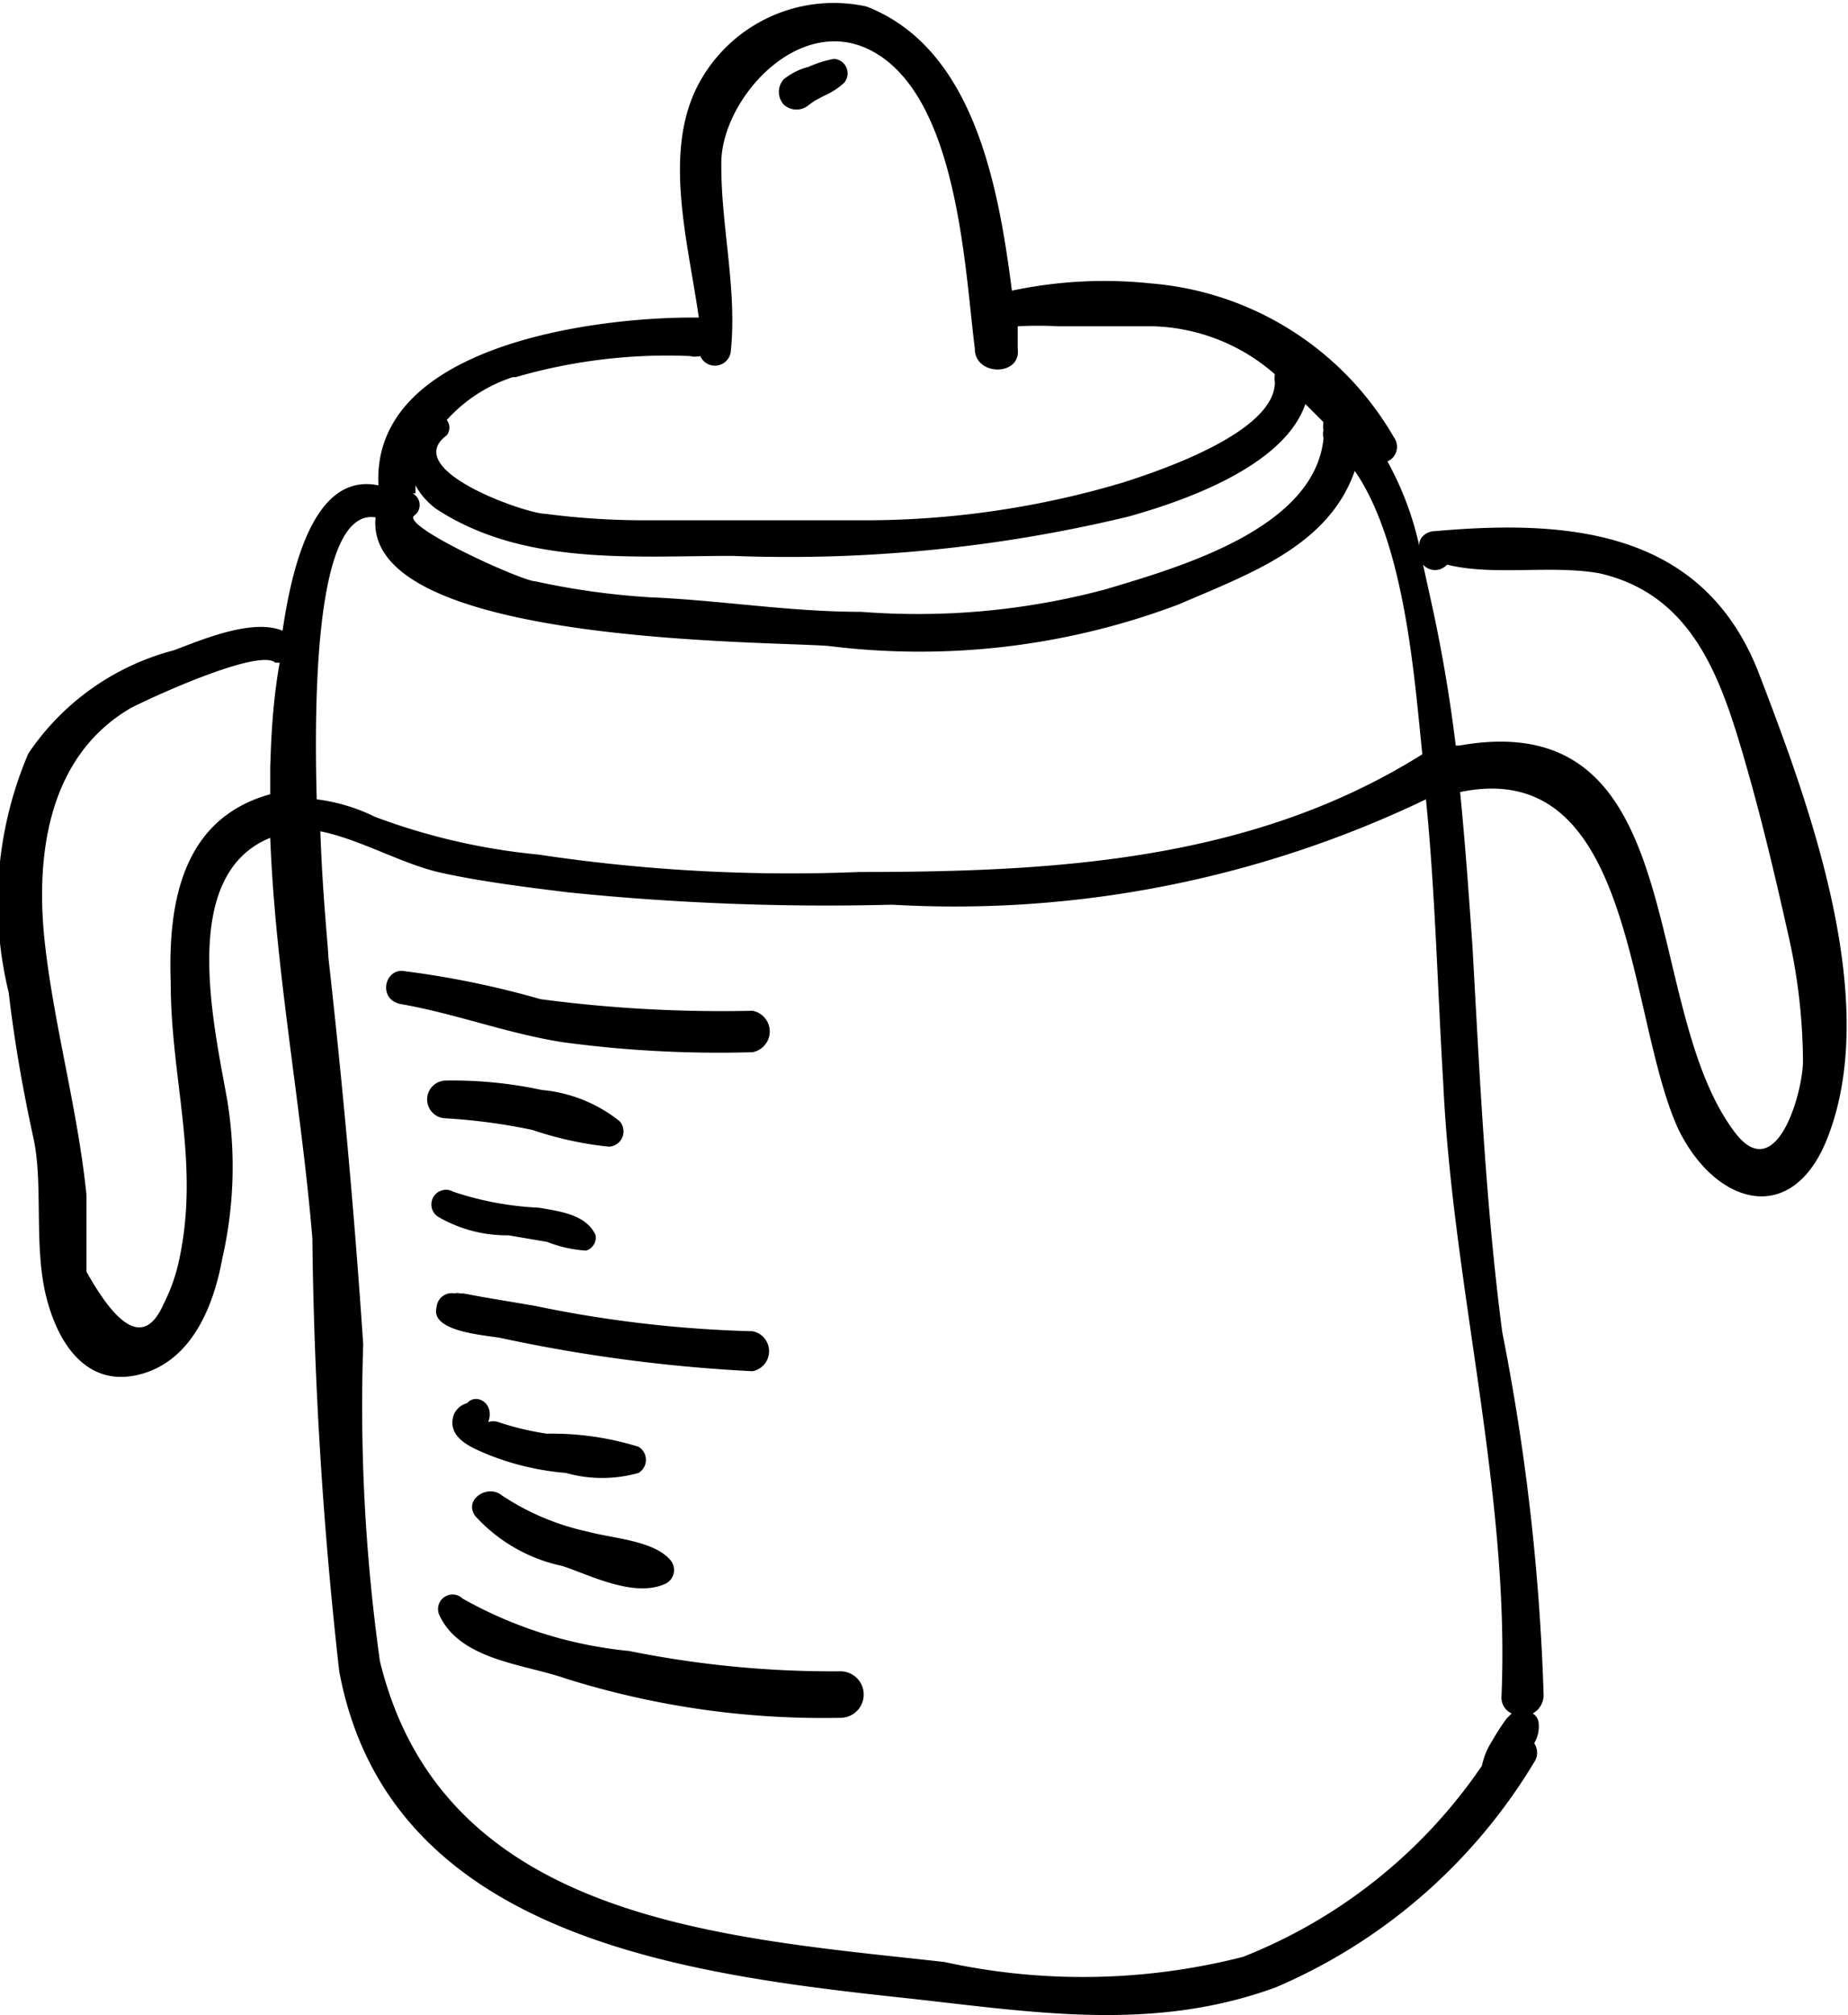 <svg class="svg-babyarea-restaurant" xmlns="http://www.w3.org/2000/svg" viewBox="0 0 25.44 27.73"><path d="M24.23 9.31c-.75-2-2.59-2.17-4.48-2-.11 0-.23.09-.21.21a4.34 4.34 0 0 0-.44-1.17.22.22 0 0 0 .09-.33 4.26 4.26 0 0 0-3.35-2.12 6.12 6.12 0 0 0-1.91.1c-.19-1.49-.54-3.34-2-3.91a2.11 2.11 0 0 0-2.31 1.06c-.5.93-.15 2.17 0 3.22h-.09c-1.4 0-4.42.4-4.32 2.31-.81-.17-1.16.9-1.32 2-.43-.18-1.17.15-1.5.27a3.47 3.47 0 0 0-2 1.42 5.21 5.21 0 0 0-.27 3.29c.08.69.2 1.36.34 2s0 1.5.18 2.2.6 1.24 1.3 1.05 1-.93 1.12-1.59a5.67 5.67 0 0 0 .07-2.17c-.19-1.07-.67-3.11.59-3.62.07 1.83.43 3.7.58 5.51A58.83 58.83 0 0 0 4.67 23c.67 3.6 4.62 4.15 7.64 4.48 1.81.19 3.5.51 5.25-.13a7.66 7.66 0 0 0 3.56-3.1.23.23 0 0 0 0-.26.45.45 0 0 0 .06-.29.17.17 0 0 0-.08-.12.29.29 0 0 0 .15-.25 30.63 30.63 0 0 0-.57-5c-.23-1.76-.31-3.54-.41-5.31-.05-.71-.1-1.42-.17-2.12 2.41-.5 2.29 3.07 3 4.63.51 1.06 1.6 1.39 2.08.07.7-1.89-.28-4.54-.95-6.29zM3.72 10.56v.37c-1.19.33-1.41 1.45-1.37 2.59 0 1.36.42 2.52.1 3.89a2.49 2.49 0 0 1-.2.54c-.24.54-.59.39-1.06-.45v-1.06C1.07 15.27.75 14.14.62 13s0-2.56 1.17-3.25c.2-.11 1.77-.84 2-.63h.06c-.11.62-.12 1.17-.13 1.44zm2-3.77v-.11A1 1 0 0 0 6 7c1.2.79 2.71.65 4.08.65a20 20 0 0 0 5.45-.54c.79-.22 2.15-.7 2.44-1.55l.25.25a.25.25 0 0 0 0 .11.2.2 0 0 0 0 .11c-.12 1.25-2 1.78-3 2.08a10 10 0 0 1-3.36.31c-1 0-1.94-.16-2.91-.2A10.36 10.36 0 0 1 7.37 8c-.18 0-1.9-.78-1.66-.91a.18.18 0 0 0-.03-.3zm1.38-1.6a7.46 7.46 0 0 1 2.4-.29.29.29 0 0 0 .14 0 .22.22 0 0 0 .42-.06c.09-.88-.14-1.74-.13-2.61S11 .17 12 .7c1.19.63 1.28 3 1.42 4.1 0 .38.64.38.59 0v-.31a5.09 5.09 0 0 1 .55 0h1.31a2.65 2.65 0 0 1 1.68.66.36.36 0 0 0 0 .11c0 .69-1.59 1.22-2.09 1.38a12.44 12.44 0 0 1-3.49.52h-3.1a10.51 10.51 0 0 1-1.37-.09c-.25 0-2-.6-1.35-1.08a.17.17 0 0 0 0-.21 2.1 2.1 0 0 1 .91-.59zM5.17 7.12c-.17 1.75 5.37 1.7 6.24 1.77a10.09 10.09 0 0 0 4.81-.57c1-.43 2.07-.81 2.43-1.84.69 1 .82 2.84.93 3.9-2.34 1.47-5.06 1.62-7.75 1.62a23.32 23.32 0 0 1-4.42-.24 8.76 8.76 0 0 1-2.25-.52 2.52 2.52 0 0 0-.8-.24c-.05-1.83.05-4 .81-3.88zm15.5 16.22a.24.24 0 0 0 .14.24l-.07.07a3.28 3.28 0 0 0-.2.31 1 1 0 0 0-.14.34 7.15 7.15 0 0 1-3.29 2.63A8.91 8.91 0 0 1 13 27c-3.05-.34-6.9-.56-7.77-4.14A25.24 25.24 0 0 1 5 18.5c-.12-1.78-.28-3.55-.48-5.33 0-.12-.08-.84-.11-1.73.55.11 1.12.45 1.66.57s1.18.2 1.75.27a34.94 34.94 0 0 0 4.46.17A15 15 0 0 0 19.63 11c.13 1.3.16 2.63.24 3.94.13 2.76.92 5.63.8 8.4zm3.21-7.76c-1.33-1.76-.57-5.89-3.79-5.32h-.05a21 21 0 0 0-.36-2.08l-.09-.41a.22.22 0 0 0 .33 0c.64.16 1.43 0 2.1.12 1.22.28 1.63 1.33 1.95 2.41.25.84.45 1.68.64 2.53a8 8 0 0 1 .21 1.75c.01.42-.36 1.77-.94 1z"/><path d="M10.36 14.48a.29.29 0 0 0 0-.57 19 19 0 0 1-2.92-.16 12.44 12.44 0 0 0-1.91-.39c-.25 0-.32.41 0 .46.74.13 1.45.4 2.2.52a16 16 0 0 0 2.63.14zM11.14 1.44l.07-.05.13-.07a1 1 0 0 0 .28-.18.2.2 0 0 0-.14-.33 1.57 1.57 0 0 0-.35.11.91.91 0 0 0-.34.17.26.26 0 0 0 0 .35.26.26 0 0 0 .35 0zM6.14 15.39a8.09 8.09 0 0 1 1.19.16 4.81 4.81 0 0 0 1.05.23.21.21 0 0 0 .15-.35A2 2 0 0 0 7.46 15a5.85 5.85 0 0 0-1.32-.13.25.25 0 0 0 0 .52zM7 17l.53.09a1.75 1.75 0 0 0 .54.12.19.19 0 0 0 .13-.21c-.13-.29-.5-.33-.78-.38a4.32 4.32 0 0 1-1.18-.22.2.2 0 0 0-.2.35A1.88 1.88 0 0 0 7 17zM6.88 18.41a21.54 21.54 0 0 0 3.48.46.28.28 0 0 0 0-.55 16.71 16.71 0 0 1-3-.35l-.71-.12-.27-.05h-.05a.1.1 0 0 0-.07 0 .21.21 0 0 0-.25.19c-.09.33.63.38.87.42zM6.43 19.31a.27.27 0 0 0-.19.18c-.08.3.25.43.46.52a3.69 3.69 0 0 0 1.09.26 1.84 1.84 0 0 0 1 0 .21.21 0 0 0 0-.36 4 4 0 0 0-1.26-.18 3.84 3.84 0 0 1-.67-.16.23.23 0 0 0-.14 0c.1-.25-.16-.41-.29-.26zM7.74 21.55c.37.12 1 .45 1.43.24a.21.21 0 0 0 .05-.33c-.23-.26-.79-.29-1.12-.38a3.47 3.47 0 0 1-1.19-.5c-.19-.16-.53.05-.37.28a2.24 2.24 0 0 0 1.2.69zM11.57 23a14.14 14.14 0 0 1-2.91-.28A5.81 5.81 0 0 1 6.37 22a.2.2 0 0 0-.32.23c.29.62 1.17.67 1.74.87a11.81 11.81 0 0 0 3.78.54.3.3 0 0 0 0-.64z"/></svg>